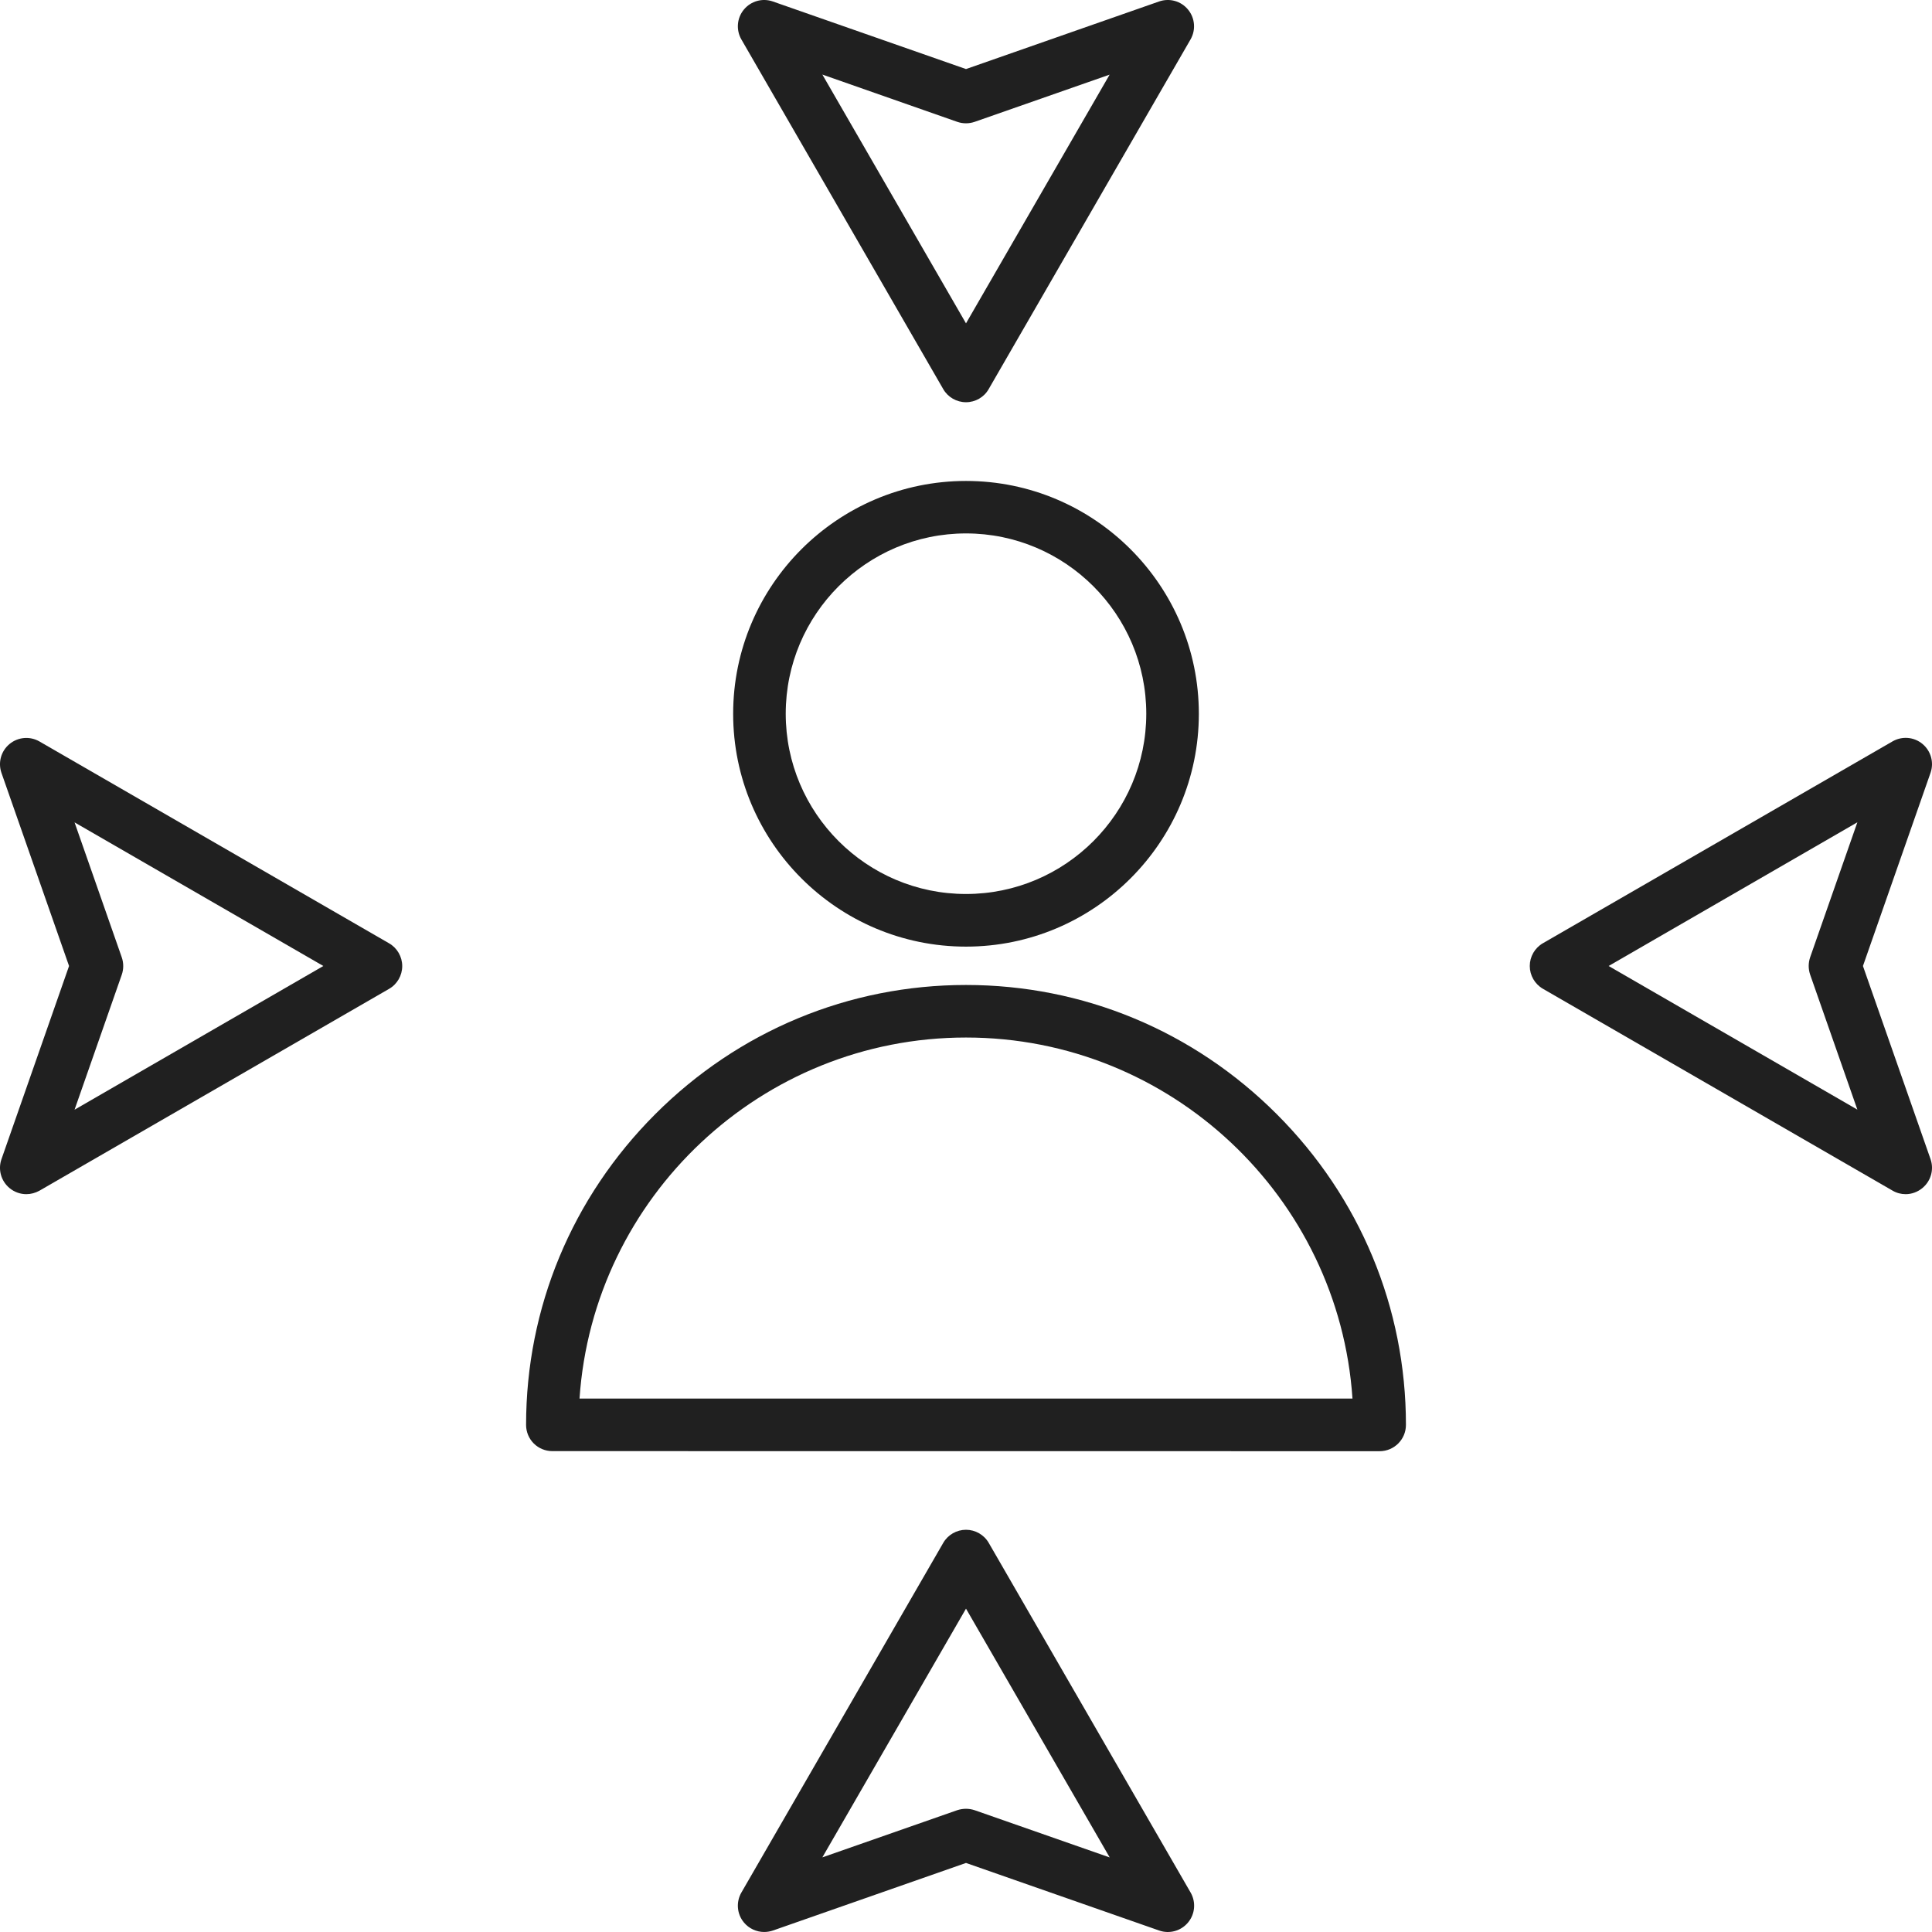 <svg width="100" height="100" viewBox="0 0 100 100" fill="none" xmlns="http://www.w3.org/2000/svg">
<rect width="100" height="100" fill="white"/>
<path d="M50 20.819C49.515 20.819 49.063 20.56 48.821 20.139L38.375 2.044C38.09 1.551 38.14 0.933 38.504 0.494C38.868 0.055 39.465 -0.112 40 0.076L50 3.574L59.995 0.076C60.535 -0.112 61.132 0.055 61.491 0.494C61.855 0.933 61.905 1.551 61.62 2.044L51.174 20.139C50.936 20.56 50.484 20.819 50 20.819ZM42.565 3.859L50 16.737L57.434 3.863L50.447 6.307C50.154 6.407 49.841 6.407 49.549 6.307L42.565 3.859Z" fill="#202020"/>
<path d="M1.363 61.81C1.054 61.81 0.745 61.704 0.494 61.495C0.055 61.132 -0.112 60.535 0.076 59.999L3.574 50L0.076 40.005C-0.112 39.465 0.055 38.872 0.494 38.509C0.933 38.145 1.551 38.094 2.044 38.379L20.139 48.826C20.56 49.068 20.819 49.52 20.819 50.004C20.819 50.489 20.56 50.941 20.139 51.183L2.044 61.629C1.831 61.747 1.597 61.81 1.363 61.81ZM3.859 42.566L6.303 49.553C6.403 49.846 6.403 50.159 6.303 50.451L3.859 57.438L16.737 50L3.859 42.566Z" fill="#202020"/>
<path d="M39.553 99.999C39.156 99.999 38.767 99.823 38.504 99.506C38.14 99.067 38.09 98.449 38.375 97.956L48.821 79.861C49.063 79.44 49.515 79.181 50 79.181C50.484 79.181 50.936 79.44 51.178 79.861L61.625 97.956C61.91 98.449 61.859 99.067 61.495 99.506C61.132 99.945 60.535 100.112 59.999 99.924L50 96.426L40.005 99.924C39.854 99.974 39.703 99.999 39.553 99.999ZM50 93.622C50.15 93.622 50.304 93.647 50.451 93.697L57.438 96.141L50 83.263L42.565 96.137L49.553 93.693C49.695 93.647 49.849 93.622 50 93.622Z" fill="#202020"/>
<path d="M98.636 61.81C98.403 61.81 98.169 61.751 97.956 61.625L79.861 51.179C79.44 50.936 79.181 50.484 79.181 50C79.181 49.516 79.44 49.063 79.861 48.821L97.956 38.375C98.449 38.09 99.067 38.14 99.506 38.505C99.945 38.868 100.112 39.465 99.924 40.001L96.426 50L99.924 59.995C100.112 60.535 99.945 61.128 99.506 61.491C99.255 61.7 98.945 61.81 98.636 61.81ZM83.263 50L96.137 57.434L93.693 50.447C93.593 50.154 93.593 49.841 93.693 49.549L96.137 42.562L83.263 50Z" fill="#202020"/>
<path d="M50 48.997C43.352 48.997 37.948 43.59 37.948 36.946C37.948 30.301 43.356 24.894 50 24.894C56.644 24.894 62.052 30.301 62.052 36.946C62.052 43.59 56.648 48.997 50 48.997ZM50 27.61C44.856 27.61 40.669 31.797 40.669 36.942C40.669 42.086 44.856 46.273 50 46.273C55.144 46.273 59.331 42.086 59.331 36.942C59.331 31.797 55.144 27.61 50 27.61Z" fill="#202020"/>
<path d="M28.588 75.11C28.229 75.11 27.882 74.968 27.627 74.713C27.372 74.459 27.23 74.111 27.23 73.752C27.23 67.693 29.604 61.981 33.916 57.668C38.228 53.355 43.941 50.982 50 50.982C56.059 50.982 61.772 53.355 66.084 57.668C70.397 61.981 72.771 67.693 72.771 73.752C72.771 74.505 72.16 75.114 71.408 75.114L28.588 75.11ZM29.996 72.389H70.004C69.301 61.968 60.598 53.702 50 53.702C39.403 53.702 30.699 61.968 29.996 72.389Z" fill="#202020"/>
</svg>
